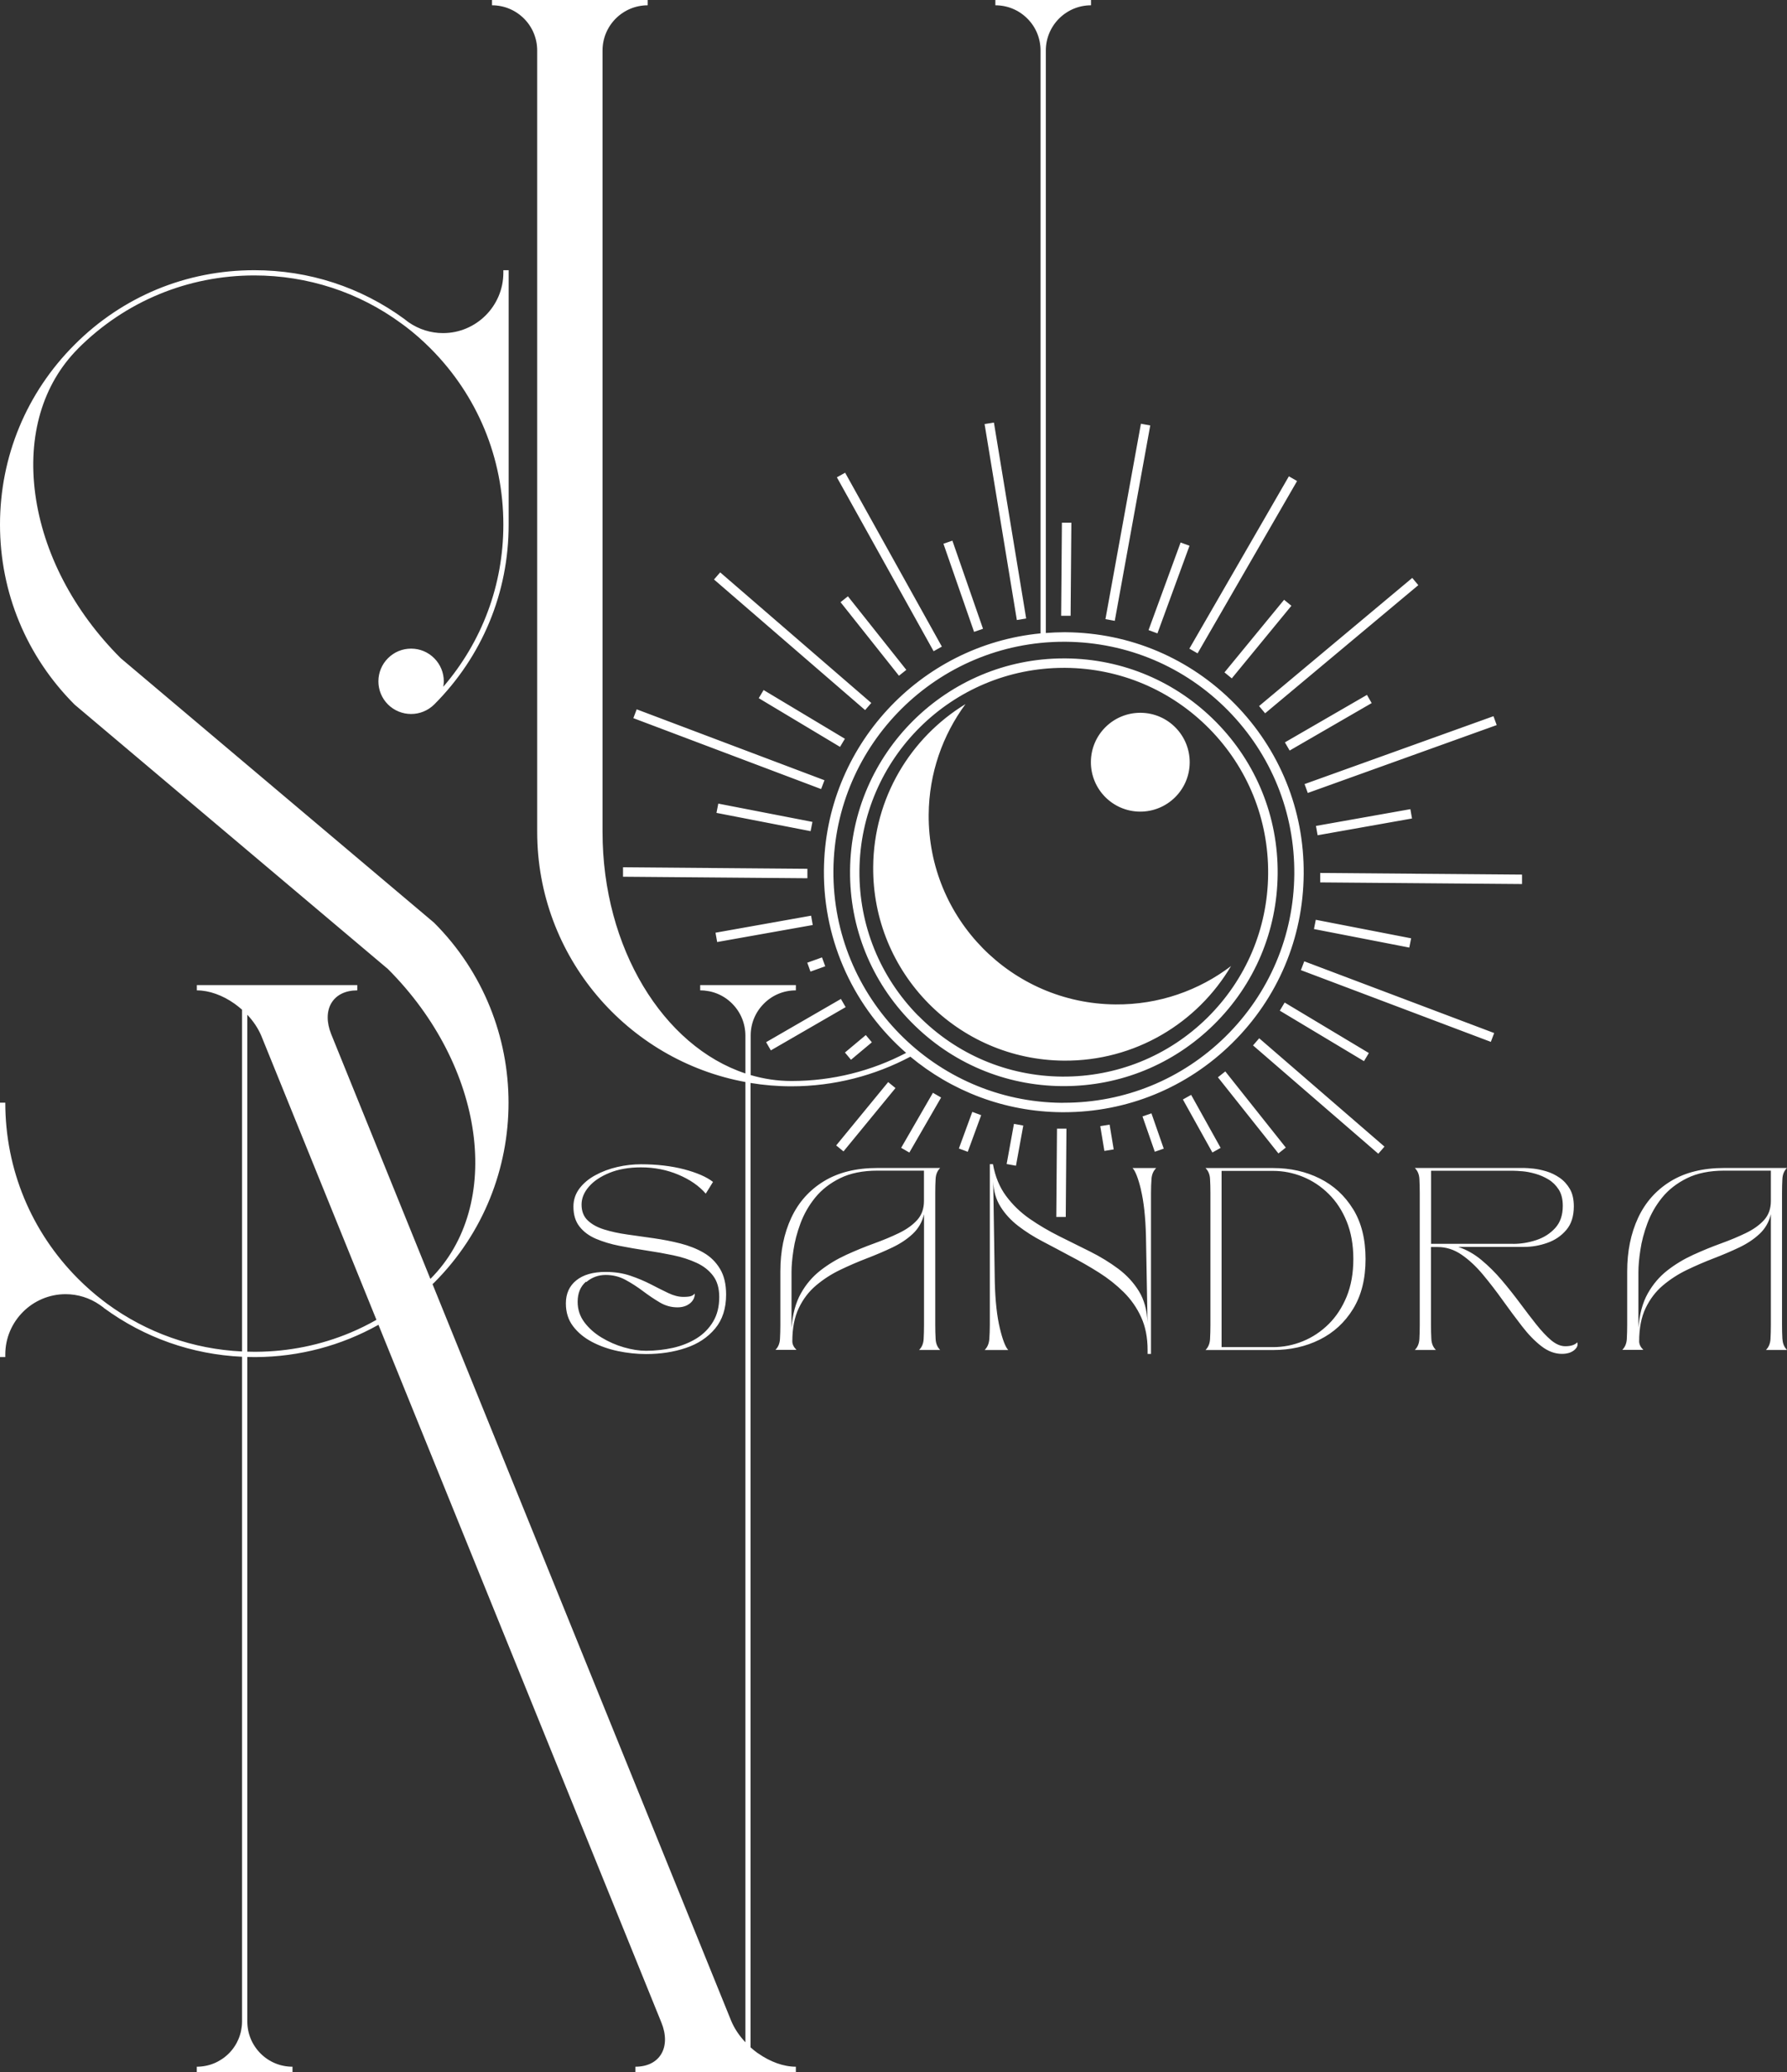 <?xml version="1.0" encoding="UTF-8"?> <svg xmlns="http://www.w3.org/2000/svg" id="Layer_2" data-name="Layer 2" viewBox="0 0 283.59 328.74"><rect x="0" y="0" width="283.59" height="328.74" fill="#333333" stroke="none"/><defs><style> .cls-1 { fill: #fff; } </style></defs><g id="Layer_1-2" data-name="Layer 1"><path class="cls-1" d="M92.99,203.35c-.88.76-1.32,1.82-1.32,3.2,0,1.21.36,2.29,1.07,3.24.71.95,1.63,1.76,2.74,2.43,1.11.67,2.29,1.19,3.55,1.55,1.25.36,2.41.54,3.48.54,1.48,0,2.92-.16,4.31-.47,1.39-.32,2.63-.82,3.73-1.5,1.1-.69,1.97-1.57,2.62-2.66.65-1.09.97-2.38.97-3.9,0-1.38-.32-2.5-.97-3.36-.65-.87-1.52-1.55-2.62-2.06-1.1-.51-2.34-.91-3.71-1.2-1.38-.29-2.8-.54-4.27-.76-1.47-.22-2.89-.47-4.27-.74-1.38-.27-2.61-.65-3.71-1.11-1.1-.47-1.97-1.11-2.62-1.94-.65-.82-.97-1.88-.97-3.17,0-1.07.32-2.03.95-2.87.63-.84,1.48-1.55,2.54-2.12,1.06-.58,2.22-1.01,3.48-1.3,1.26-.29,2.52-.43,3.75-.43,2.53,0,4.81.27,6.85.8,2.03.54,3.56,1.2,4.58,2l-1.15,1.86c-1.07-1.24-2.52-2.24-4.35-3.01-1.83-.77-3.8-1.16-5.92-1.16-1.92,0-3.59.29-5.01.87s-2.51,1.31-3.28,2.21c-.77.89-1.15,1.83-1.15,2.83,0,1.04.32,1.88.97,2.5.65.62,1.51,1.1,2.6,1.44,1.09.34,2.31.61,3.67.8s2.77.39,4.23.6c1.46.21,2.87.48,4.23.83s2.58.83,3.67,1.46c1.09.63,1.95,1.48,2.6,2.56s.97,2.43.97,4.08c0,2.2-.58,4-1.75,5.4-1.17,1.4-2.72,2.43-4.64,3.07-1.92.65-4.03.97-6.31.97-1.48,0-2.98-.16-4.47-.47-1.5-.32-2.87-.8-4.12-1.46-1.25-.66-2.25-1.49-3.01-2.5-.76-1-1.13-2.21-1.13-3.61,0-1.54.55-2.76,1.65-3.65,1.1-.89,2.65-1.34,4.66-1.34,1.43,0,2.74.2,3.92.6,1.18.4,2.27.86,3.28,1.38,1,.52,1.92.98,2.76,1.38.84.4,1.63.6,2.37.6.55,0,.95-.04,1.2-.12.25-.08.45-.22.62-.41,0,.63-.26,1.15-.78,1.57-.52.41-1.18.62-1.98.62-.99,0-1.92-.26-2.8-.78-.88-.52-1.77-1.12-2.66-1.79-.89-.67-1.82-1.27-2.78-1.79-.96-.52-2.01-.78-3.13-.78-1.18,0-2.21.38-3.09,1.13ZM148.42,189.27v20.95c0,.77.02,1.51.06,2.23.04.72.28,1.29.72,1.73h-3.34c.44-.44.68-1.02.72-1.73.04-.71.06-1.46.06-2.23v-17.57c-.3,1.24-.9,2.28-1.79,3.11-.89.84-1.98,1.56-3.26,2.17s-2.63,1.18-4.06,1.73c-1.43.55-2.84,1.16-4.23,1.83-1.39.67-2.65,1.49-3.79,2.45-1.14.96-2.06,2.16-2.74,3.59-.69,1.43-1.03,3.19-1.03,5.28,0,.47.22.92.66,1.36h-3.34c.44-.44.68-1.02.72-1.73.04-.71.06-1.46.06-2.23v-8.5c0-3.19.58-6.02,1.73-8.49,1.15-2.47,2.88-4.41,5.18-5.81,2.29-1.4,5.12-2.1,8.47-2.1h9.98c-.44.44-.68,1.01-.72,1.71-.04.7-.06,1.45-.06,2.25ZM146.64,185.73h-7.38c-2.34,0-4.32.4-5.94,1.2-1.62.8-2.94,1.83-3.96,3.09s-1.79,2.63-2.33,4.08c-.54,1.46-.91,2.87-1.11,4.23-.21,1.36-.31,2.52-.31,3.48v8.87c.17-2.17.66-3.99,1.48-5.46s1.87-2.69,3.13-3.67c1.26-.98,2.63-1.8,4.1-2.47,1.47-.67,2.93-1.27,4.37-1.79s2.76-1.07,3.96-1.65,2.16-1.26,2.89-2.06c.73-.8,1.09-1.81,1.09-3.05v-4.78ZM181.06,188.76c.45,1.86.72,4.3.8,7.32l.25,13.73c-.08-1.95-.54-3.61-1.38-4.97-.84-1.36-1.93-2.54-3.28-3.55-1.35-1-2.83-1.91-4.45-2.72-1.62-.81-3.26-1.63-4.93-2.45-1.66-.83-3.22-1.75-4.68-2.76-1.46-1.02-2.7-2.22-3.73-3.61-1.03-1.39-1.73-3.07-2.08-5.05h-.5v25.53c0,.77-.03,1.51-.08,2.23-.06.72-.3,1.29-.74,1.73h3.75c-.44-.44-.89-1.59-1.34-3.46-.45-1.87-.72-4.3-.8-7.3l-.25-15.96c.06,1.51.44,2.84,1.16,3.98.71,1.14,1.65,2.16,2.8,3.05,1.16.89,2.45,1.72,3.9,2.47,1.44.76,2.91,1.53,4.39,2.33,1.54.8,3.04,1.66,4.5,2.58,1.46.92,2.77,1.96,3.94,3.11,1.17,1.16,2.1,2.48,2.78,3.98.69,1.5,1.03,3.24,1.03,5.22v.62h.54v-25.53c0-.8.03-1.55.08-2.25.05-.7.3-1.27.74-1.71h-3.75c.44.44.89,1.59,1.34,3.44ZM214.73,191.83c1.32,2.14,1.98,4.78,1.98,7.92s-.66,5.77-1.98,7.92-3.09,3.77-5.3,4.87c-2.21,1.1-4.67,1.65-7.36,1.65h-10.76c.44-.44.68-1.02.72-1.73.04-.71.06-1.46.06-2.23v-20.95c0-.8-.02-1.55-.06-2.25-.04-.7-.28-1.27-.72-1.71h10.76c2.69,0,5.15.55,7.36,1.65,2.21,1.1,3.98,2.72,5.3,4.87ZM214.77,199.75c0-2.23-.35-4.21-1.05-5.94-.7-1.73-1.66-3.2-2.87-4.39-1.21-1.2-2.58-2.1-4.1-2.72-1.53-.62-3.1-.93-4.72-.93h-8.17v27.96h8.17c1.62,0,3.2-.31,4.72-.93,1.53-.62,2.89-1.53,4.1-2.72,1.21-1.2,2.16-2.66,2.87-4.39.7-1.73,1.05-3.71,1.05-5.94ZM250.31,212.98c.14.44-.03.85-.5,1.24-.47.38-1.11.58-1.94.58-1.13,0-2.21-.41-3.26-1.22-1.05-.81-2.07-1.86-3.07-3.16-1-1.29-2.02-2.66-3.05-4.1-1.03-1.44-2.08-2.81-3.16-4.1-1.07-1.29-2.2-2.34-3.38-3.15-1.18-.81-2.45-1.22-3.79-1.22h-1.07v12.37c0,.77.02,1.51.06,2.23.04.72.28,1.29.72,1.73h-3.34c.44-.44.68-1.02.72-1.73.04-.71.06-1.46.06-2.23v-20.95c0-.8-.02-1.55-.06-2.25-.04-.7-.28-1.27-.72-1.71h17.4c.33,0,.8.04,1.42.1.62.07,1.3.21,2.04.43.74.22,1.44.56,2.1,1.01.66.45,1.2,1.04,1.63,1.77.43.73.64,1.66.64,2.78,0,1.57-.4,2.82-1.2,3.75-.8.94-1.8,1.62-3.01,2.04-1.21.43-2.43.64-3.67.64h-10.47c1.32.44,2.55,1.13,3.69,2.08,1.14.95,2.21,2.01,3.22,3.2,1,1.18,1.96,2.39,2.87,3.61.91,1.22,1.77,2.36,2.6,3.4s1.61,1.88,2.37,2.52c.76.63,1.5.95,2.25.95.88,0,1.51-.21,1.9-.62ZM240.13,197.35c1.24,0,2.46-.2,3.67-.6,1.21-.4,2.21-1.04,3.01-1.92.8-.88,1.2-2.05,1.2-3.51,0-1.04-.21-1.9-.64-2.58-.43-.67-.97-1.21-1.63-1.61-.66-.4-1.36-.7-2.1-.91s-1.42-.34-2.04-.39c-.62-.05-1.09-.08-1.42-.08h-13.07v11.59h13.03ZM282.87,212.45c.04.72.28,1.29.72,1.73h-3.34c.44-.44.68-1.02.72-1.73.04-.71.06-1.46.06-2.23v-17.57c-.3,1.24-.9,2.28-1.79,3.11-.89.84-1.98,1.56-3.26,2.17s-2.63,1.18-4.06,1.73c-1.43.55-2.84,1.16-4.23,1.83-1.39.67-2.65,1.49-3.79,2.45s-2.05,2.16-2.74,3.59c-.69,1.43-1.03,3.19-1.03,5.28,0,.47.22.92.66,1.36h-3.34c.44-.44.68-1.02.72-1.73.04-.71.06-1.46.06-2.23v-8.5c0-3.19.58-6.02,1.73-8.49,1.15-2.47,2.88-4.41,5.17-5.81,2.29-1.4,5.12-2.1,8.47-2.1h9.98c-.44.44-.68,1.01-.72,1.71-.04.7-.06,1.45-.06,2.25v20.95c0,.77.02,1.51.06,2.23ZM281.04,185.73h-7.38c-2.34,0-4.32.4-5.94,1.2-1.62.8-2.94,1.83-3.96,3.09-1.02,1.26-1.79,2.63-2.33,4.08-.54,1.46-.91,2.87-1.11,4.23-.21,1.36-.31,2.52-.31,3.48v8.87c.17-2.17.66-3.99,1.48-5.46.83-1.47,1.87-2.69,3.13-3.67,1.26-.98,2.63-1.8,4.1-2.47s2.93-1.27,4.37-1.79,2.76-1.07,3.96-1.65c1.2-.58,2.16-1.26,2.89-2.06.73-.8,1.09-1.81,1.09-3.05v-4.78ZM168.55,172.32c-9.06-.07-17.55-3.67-23.91-10.13s-9.82-15.01-9.74-24.07c.15-18.61,15.34-33.66,33.93-33.66.09,0,.18,0,.28,0,9.06.07,17.55,3.67,23.91,10.13,6.36,6.46,9.82,15.01,9.74,24.07s-3.67,17.55-10.13,23.91c-6.39,6.29-14.83,9.75-23.79,9.75-.09,0-.19,0-.28,0ZM145.71,161.13c6.08,6.17,14.19,9.61,22.85,9.68,8.65.06,16.83-3.24,23.01-9.31,6.17-6.08,9.61-14.19,9.68-22.85.07-8.66-3.24-16.83-9.31-23.01-6.08-6.17-14.19-9.61-22.85-9.68-.09,0-.18,0-.27,0-17.76,0-32.28,14.38-32.43,32.17-.07,8.66,3.24,16.83,9.31,23.01ZM167.63,193.08h1.5s.11-14.01.11-14.01h-1.5s-.11,14.01-.11,14.01ZM169.9,97.71l.12-14.78h-1.5s-.12,14.77-.12,14.77h1.5ZM161.23,184.95l1.16-6.37-1.48-.27-1.16,6.37,1.48.27ZM182.54,67.5l-1.48-.27-5.63,31,1.48.27,5.63-31ZM143.01,182.11l1.3.75,5.04-8.73-1.3-.75-5.04,8.73ZM190.05,103.66l15.79-27.34-1.3-.75-15.79,27.34,1.3.75ZM138.36,165.37l-.96-1.15-3.31,2.77.96,1.15,3.31-2.77ZM200.77,113.17l24.31-20.33-.96-1.15-24.31,20.33.96,1.15ZM128.11,152.74l.51,1.41,2.34-.84-.51-1.41-2.34.84ZM207.54,125.81l29.98-10.77-.51-1.41-29.98,10.77.51,1.41ZM98.86,139.1l29.27.24v-1.5s-29.26-.24-29.26-.24v1.5ZM241.55,138.76l-32.04-.26v1.5s32.03.26,32.03.26v-1.5ZM237.12,163.9l-30.14-11.38-.53,1.4,30.14,11.38.53-1.4ZM101.04,112.54l-.53,1.4,29.8,11.25.53-1.4-29.8-11.25ZM198.85,165.86l19.88,17.19.98-1.13-19.88-17.19-.98,1.13ZM138.27,111.53l-23.98-20.72-.98,1.13,23.98,20.72.98-1.13ZM193.71,182.12l-4.68-8.41-1.31.73,4.68,8.41,1.31-.73ZM149.47,102.59l-15.35-27.59-1.31.73,15.35,27.59,1.31-.73ZM175.26,182.6l1.48-.24-.65-3.93-1.48.24.65,3.93ZM162.85,98.13l-5.12-31.09-1.48.24,5.12,31.09,1.48-.24ZM128.98,146.76l-.26-1.48-15.17,2.7.26,1.48,15.17-2.7ZM223.82,128.38l-14.98,2.66.26,1.48,14.98-2.66-.26-1.48ZM208.52,147.4l15.13,2.94.29-1.47-15.13-2.94-.29,1.47ZM128.93,130.4l-14.94-2.9-.29,1.47,14.94,2.9.29-1.47ZM121.58,165.35l.75,1.3,11.87-6.86-.75-1.3-11.87,6.86ZM216.93,110.25l-13.02,7.53.75,1.3,13.02-7.53-.75-1.3ZM203.1,160.35l13.36,8.01.77-1.29-13.36-8.01-.77,1.29ZM134.08,117.21l-12.9-7.73-.77,1.29,12.9,7.73.77-1.29ZM133.86,182.68l8.25-10.05-1.16-.95-8.25,10.05,1.16.95ZM194.32,106.68l1.16.95,9.46-11.52-1.16-.95-9.46,11.52ZM202.88,183l1.17-.93-9.6-12.08-1.17.93,9.6,12.08ZM142.66,107.21l1.17-.93-9.27-11.67-1.17.93,9.27,11.67ZM152.17,182.22l1.41.52,2.13-5.81-1.41-.52-2.13,5.81ZM183.68,100.49l5.09-13.9-1.41-.52-5.09,13.9,1.41.52ZM181.31,177.13l1.95,5.6,1.42-.49-1.95-5.6-1.42.49ZM156,99.76l-4.86-13.98-1.42.49,4.86,13.98,1.42-.49ZM195.39,153.25c-5.09,3.88-11.46,6.17-18.36,6.11-16.51-.13-29.78-13.62-29.65-30.13.05-6.56,2.22-12.61,5.84-17.52-8.71,5.31-14.56,14.87-14.65,25.82-.14,16.85,13.41,30.62,30.26,30.75,11.29.09,21.2-5.96,26.55-15.04ZM180.9,128.77c4.33.03,7.87-3.45,7.9-7.78.03-4.33-3.45-7.87-7.78-7.9-4.33-.03-7.87,3.45-7.9,7.78-.03,4.33,3.45,7.87,7.78,7.9ZM120.27,325.75c1.95,1.38,4.09,2.15,6.03,2.15v.84h-25.47v-.84c1.88,0,3.33-.72,4.11-2.02.78-1.32.79-3.09.02-4.99l-44.9-110.7c-5.88,3.29-12.51,5.08-19.42,5.12h-.28c-.37,0-.74-.01-1.11-.02v105.45c0,1.91.75,3.7,2.1,5.06,1.35,1.35,3.15,2.1,5.07,2.1v.84h-15.19v-.84c1.92,0,3.72-.75,5.08-2.1,1.35-1.35,2.09-3.15,2.1-5.06v-105.48c-7.94-.37-15.48-3.02-21.91-7.73l-.05-.04v-.02c-.18-.13-.39-.29-.61-.44-1.6-1.11-3.49-1.7-5.43-1.7-2.63,0-5.03,1.08-6.76,2.81s-2.81,4.12-2.81,6.75v.42h-.84v-40.36h.84c0,10.55,4.11,20.48,11.57,27.95,1.26,1.26,2.58,2.42,3.93,3.45.22.16.45.34.66.5,6.28,4.6,13.64,7.2,21.41,7.57v-54.23c-.37-.32-.75-.63-1.15-.92-1.94-1.38-4.08-2.14-6.02-2.14v-.84h25.46v.84c-1.87,0-3.33.71-4.11,2.01-.77,1.3-.78,3.04-.04,4.91l15.75,38.86s.01,0,.01-.01c11.69-11.69,8.66-33.75-6.75-49.16L11.84,111.79c-7.64-7.65-11.84-17.78-11.84-28.56s4.2-20.91,11.82-28.53c3.8-3.82,8.25-6.78,13.08-8.79,4.84-2,10.06-3.04,15.46-3.04,8.66,0,16.91,2.68,23.86,7.78l.06.05c.08.07.18.15.28.22.1.08.21.15.31.23,1.62,1.11,3.49,1.7,5.44,1.7,2.64,0,5.03-1.08,6.76-2.81,1.73-1.73,2.81-4.13,2.81-6.76v-.41h.84v40.36c.01,10.78-4.19,20.91-11.81,28.54-.99.97-2.29,1.51-3.67,1.51s-2.69-.54-3.67-1.51c-.98-.98-1.52-2.29-1.52-3.67s.54-2.69,1.52-3.67,2.28-1.52,3.67-1.52,2.68.54,3.67,1.52c.97.98,1.52,2.28,1.52,3.67,0,.29-.04.58-.08.86,6.15-7.16,9.53-16.16,9.53-25.7v-.03c0-10.56-4.11-20.48-11.57-27.96-1.26-1.26-2.58-2.42-3.92-3.44-.23-.16-.46-.34-.68-.5-3.39-2.49-7.11-4.4-11.04-5.68-3.94-1.28-8.08-1.95-12.31-1.95-10.55,0-20.49,4.12-27.95,11.58-.01.01-.01.02-.03.04-5.62,5.64-8.03,13.83-6.78,23.09,1.26,9.3,6.07,18.55,13.56,26.02l49.72,41.96c15.76,15.76,15.76,41.37.03,57.1-.09.09-.18.17-.27.25l47.38,116.84c.5,1.22,1.28,2.39,2.27,3.44v-152.35c-18.77-3.45-33.04-19.93-33.04-39.68V8.01c0-1.91-.75-3.72-2.1-5.07-1.36-1.35-3.16-2.1-5.07-2.1v-.84h24.71v.84c-1.91,0-3.71.75-5.07,2.1-1.35,1.36-2.1,3.16-2.1,5.07v123.98c0,18.46,9.66,34.01,22.67,38.32v-6.03c-.01-1.91-.75-3.7-2.1-5.05-1.35-1.36-3.16-2.1-5.07-2.1v-.84h15.18v.84c-1.92,0-3.72.74-5.07,2.1-1.35,1.35-2.1,3.14-2.1,5.05v6.29c2.09.61,4.25.94,6.48.94,6.56,0,12.74-1.61,18.19-4.46-8.07-7.05-13.14-17.44-13.05-28.97.16-19.64,15.24-35.74,34.38-37.59V8.01c0-1.91-.74-3.72-2.1-5.07-1.35-1.35-3.15-2.1-5.07-2.1v-.84h15.18v.84c-1.91,0-3.71.75-5.07,2.1-1.35,1.36-2.1,3.16-2.1,5.07v92.42c.94-.07,1.89-.12,2.85-.12.11,0,.21,0,.31,0,10.17.08,19.7,4.12,26.83,11.37,7.13,7.25,11.02,16.84,10.93,27.01-.08,10.17-4.12,19.7-11.37,26.83-7.17,7.06-16.64,10.94-26.7,10.94-.11,0-.21,0-.32,0-9.14-.07-17.5-3.38-24.03-8.81-5.64,2.99-12.06,4.7-18.88,4.7-2.21,0-4.37-.18-6.48-.53v153.01c.36.32.74.63,1.14.92ZM168.53,174.96c.1,0,.2,0,.3,0,9.66,0,18.75-3.72,25.65-10.5,6.96-6.85,10.84-16.01,10.92-25.77s-3.65-18.98-10.5-25.95c-6.85-6.96-16.01-10.84-25.77-10.92-.1,0-.2,0-.3,0-20.03,0-36.41,16.21-36.57,36.28-.16,20.17,16.11,36.71,36.28,36.87ZM59.74,209.4l-18.26-45.03c-.5-1.19-1.26-2.34-2.23-3.37v53.45c.37.01.74.02,1.11.02h.28c5.21-.03,10.29-1.07,14.98-3.04,1.41-.59,2.78-1.27,4.12-2.03Z"></path></g></svg> 